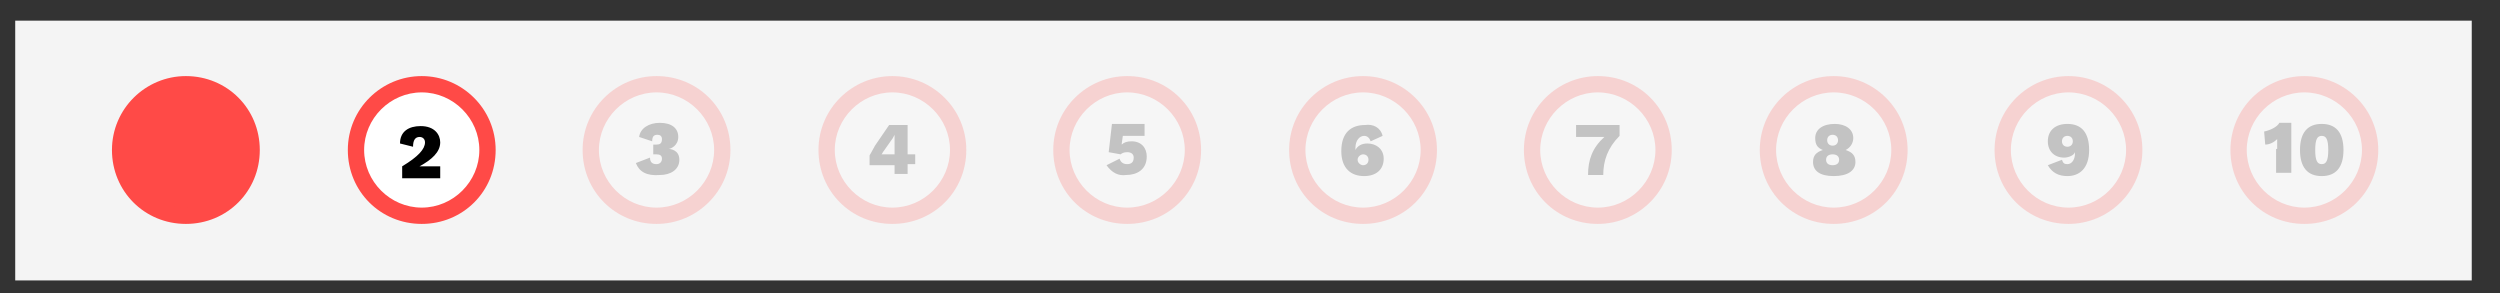 <?xml version="1.0" encoding="utf-8"?>
<!-- Generator: Adobe Illustrator 24.3.0, SVG Export Plug-In . SVG Version: 6.00 Build 0)  -->
<svg version="1.1" id="Calque_1" xmlns="http://www.w3.org/2000/svg" xmlns:xlink="http://www.w3.org/1999/xlink" x="0px" y="0px"
	 viewBox="0 0 230 27" style="enable-background:new 0 0 230 27;" xml:space="preserve">
<rect x="0" y="0" width="230" height="27" fill="#333333" stroke="none"/>
<style type="text/css">
	.st0{fill:#F4F4F4;}
	.st1{fill:#FF4A47;}
	.st2{fill:#FFFFFF;}
	.st3{opacity:0.2;}
</style>
<g>
	<rect x="1.4" y="1.9" class="st0" width="226" height="23.9"/>
</g>
<g>
	<g>
		<path class="st1" d="M17.1,19.8c-3.3,0-6-2.7-6-6s2.7-6,6-6s6,2.7,6,6S20.4,19.8,17.1,19.8z"/>
		<g>
			<path class="st1" d="M17.1,8.5c2.9,0,5.3,2.4,5.3,5.3s-2.4,5.3-5.3,5.3s-5.3-2.4-5.3-5.3S14.2,8.5,17.1,8.5 M17.1,7
				c-3.7,0-6.8,3-6.8,6.8s3,6.8,6.8,6.8s6.8-3,6.8-6.8S20.9,7,17.1,7L17.1,7z"/>
		</g>
	</g>
</g>
<g>
	<g>
		<path class="st2" d="M38.8,19.8c-3.3,0-6-2.7-6-6s2.7-6,6-6s6,2.7,6,6S42.1,19.8,38.8,19.8z"/>
		<g>
			<path class="st1" d="M38.8,8.5c2.9,0,5.3,2.4,5.3,5.3s-2.4,5.3-5.3,5.3s-5.3-2.4-5.3-5.3S35.9,8.5,38.8,8.5 M38.8,7
				c-3.7,0-6.8,3-6.8,6.8s3,6.8,6.8,6.8s6.8-3,6.8-6.8S42.5,7,38.8,7L38.8,7z"/>
		</g>
	</g>
	<path d="M37,15.3c1.5-0.9,2.1-1.6,2.1-2.2c0-0.3-0.2-0.5-0.5-0.5c-0.4,0-0.6,0.3-0.6,0.9l-1.2-0.3c0-1.1,0.8-1.6,1.9-1.6
		c1.3,0,1.8,0.8,1.8,1.5c0,0.9-0.8,1.6-1.9,2.2l0,0c0.3,0,0.7,0,1,0h0.9v1.1H37V15.3z"/>
</g>
<g class="st3">
	<g>
		<path class="st2" d="M60.4,19.8c-3.3,0-6-2.7-6-6s2.7-6,6-6s6,2.7,6,6S63.7,19.8,60.4,19.8z"/>
		<g>
			<path class="st1" d="M60.4,8.5c2.9,0,5.3,2.4,5.3,5.3s-2.4,5.3-5.3,5.3s-5.3-2.4-5.3-5.3S57.5,8.5,60.4,8.5 M60.4,7
				c-3.7,0-6.8,3-6.8,6.8s3,6.8,6.8,6.8c3.7,0,6.8-3,6.8-6.8S64.2,7,60.4,7L60.4,7z"/>
		</g>
	</g>
	<path d="M58.5,15l1.3-0.5c0,0.5,0.3,0.6,0.6,0.6s0.5-0.2,0.5-0.5s-0.2-0.4-0.5-0.4c-0.1,0-0.2,0-0.3,0v-0.9c0.1,0,0.1,0,0.3,0
		c0.3,0,0.5-0.1,0.5-0.5c0-0.3-0.2-0.4-0.4-0.4c-0.3,0-0.5,0.1-0.5,0.6l-1.2-0.4c0.1-0.8,0.9-1.3,1.9-1.3c1.1,0,1.7,0.5,1.7,1.3
		s-0.7,1.1-0.9,1.1l0,0c0.2,0,1,0.1,1,1s-0.8,1.4-1.8,1.4C59.5,16.2,58.8,15.8,58.5,15z"/>
</g>
<g class="st3">
	<g>
		<path class="st2" d="M82.1,19.8c-3.3,0-6-2.7-6-6s2.7-6,6-6s6,2.7,6,6S85.4,19.8,82.1,19.8z"/>
		<g>
			<path class="st1" d="M82.1,8.5c2.9,0,5.3,2.4,5.3,5.3s-2.4,5.3-5.3,5.3s-5.3-2.4-5.3-5.3S79.2,8.5,82.1,8.5 M82.1,7
				c-3.7,0-6.8,3-6.8,6.8s3,6.8,6.8,6.8s6.8-3,6.8-6.8S85.8,7,82.1,7L82.1,7z"/>
		</g>
	</g>
	<path d="M82.2,15.2H80v-0.9c0.1-0.2,0.3-0.5,0.5-0.9l1.3-1.9h1.7v2.7h0.7v0.9h-0.7V16h-1.2v-0.8H82.2z M82.3,14.2v-1.3
		c0-0.2,0-0.3,0-0.5l0,0c-0.1,0.2-0.2,0.4-0.3,0.5l-0.7,1c-0.1,0.1-0.1,0.2-0.2,0.3H82.3z"/>
</g>
<g class="st3">
	<g>
		<path class="st2" d="M103.7,19.8c-3.3,0-6-2.7-6-6s2.7-6,6-6s6,2.7,6,6S107,19.8,103.7,19.8z"/>
		<g>
			<path class="st1" d="M103.7,8.5c2.9,0,5.3,2.4,5.3,5.3s-2.4,5.3-5.3,5.3s-5.3-2.4-5.3-5.3S100.8,8.5,103.7,8.5 M103.7,7
				c-3.7,0-6.8,3-6.8,6.8s3,6.8,6.8,6.8s6.8-3,6.8-6.8S107.5,7,103.7,7L103.7,7z"/>
		</g>
	</g>
	<path d="M101.8,15.2l1.2-0.6c0.1,0.3,0.3,0.5,0.7,0.5c0.4,0,0.6-0.2,0.6-0.6c0-0.3-0.2-0.5-0.6-0.5c-0.3,0-0.5,0.1-0.6,0.2L102,14
		l0.3-2.6h3v1.1h-2l-0.1,0.7v0.1l0,0c0.2-0.2,0.5-0.3,0.9-0.3c0.9,0,1.4,0.6,1.4,1.4c0,1.2-0.9,1.7-1.9,1.7
		C102.9,16.2,102.3,15.9,101.8,15.2z"/>
</g>
<g class="st3">
	<g>
		<path class="st2" d="M125.4,19.8c-3.3,0-6-2.7-6-6s2.7-6,6-6c3.3,0,6,2.7,6,6S128.7,19.8,125.4,19.8z"/>
		<g>
			<path class="st1" d="M125.4,8.5c2.9,0,5.3,2.4,5.3,5.3s-2.4,5.3-5.3,5.3s-5.3-2.4-5.3-5.3S122.5,8.5,125.4,8.5 M125.4,7
				c-3.7,0-6.8,3-6.8,6.8s3,6.8,6.8,6.8c3.8,0,6.8-3,6.8-6.8S129.1,7,125.4,7L125.4,7z"/>
		</g>
	</g>
	<path d="M127.2,12.5l-1.1,0.5c-0.1-0.3-0.3-0.5-0.6-0.5c-0.4,0-0.8,0.4-0.8,1.1v0.1v0.1c0.2-0.4,0.6-0.6,1.1-0.6
		c0.8,0,1.5,0.5,1.5,1.4c0,1-0.7,1.6-1.8,1.6c-1.2,0-2.1-0.7-2.1-2.3c0-1.7,0.9-2.4,2.2-2.4C126.3,11.4,127,11.7,127.2,12.5z
		 M124.9,14.7c0,0.3,0.3,0.5,0.5,0.5c0.3,0,0.5-0.2,0.5-0.5s-0.2-0.5-0.5-0.5C125.2,14.2,124.9,14.4,124.9,14.7z"/>
</g>
<g class="st3">
	<g>
		<path class="st2" d="M147,19.8c-3.3,0-6-2.7-6-6s2.7-6,6-6s6,2.7,6,6S150.3,19.8,147,19.8z"/>
		<g>
			<path class="st1" d="M147,8.5c2.9,0,5.3,2.4,5.3,5.3s-2.4,5.3-5.3,5.3c-2.9,0-5.3-2.4-5.3-5.3S144.1,8.5,147,8.5 M147,7
				c-3.7,0-6.8,3-6.8,6.8s3,6.8,6.8,6.8c3.7,0,6.8-3,6.8-6.8S150.8,7,147,7L147,7z"/>
		</g>
	</g>
	<path d="M149,11.5v1c-1.1,1.1-1.5,2.3-1.5,3.6h-1.4c0-1.4,0.4-2.5,1.5-3.5H145v-1.1H149z"/>
</g>
<g class="st3">
	<g>
		<path class="st2" d="M168.7,19.8c-3.3,0-6-2.7-6-6s2.7-6,6-6s6,2.7,6,6S172,19.8,168.7,19.8z"/>
		<g>
			<path class="st1" d="M168.7,8.5c2.9,0,5.3,2.4,5.3,5.3s-2.4,5.3-5.3,5.3s-5.3-2.4-5.3-5.3S165.8,8.5,168.7,8.5 M168.7,7
				c-3.7,0-6.8,3-6.8,6.8s3,6.8,6.8,6.8s6.8-3,6.8-6.8S172.4,7,168.7,7L168.7,7z"/>
		</g>
	</g>
	<path d="M170.5,12.7c0,0.5-0.3,0.9-0.7,1.1l0,0c0.6,0.2,0.9,0.5,0.9,1.1c0,0.8-0.7,1.3-2,1.3s-1.9-0.5-1.9-1.3
		c0-0.6,0.3-0.9,0.9-1.1l0,0c-0.5-0.2-0.7-0.5-0.7-1.1c0-0.8,0.7-1.3,1.8-1.3C169.8,11.4,170.5,11.9,170.5,12.7z M169.2,14.7
		c0-0.3-0.2-0.5-0.6-0.5c-0.4,0-0.6,0.2-0.6,0.5s0.2,0.5,0.6,0.5S169.2,15,169.2,14.7z M168.1,12.9c0,0.3,0.2,0.5,0.5,0.5
		s0.5-0.2,0.5-0.5s-0.2-0.5-0.5-0.5S168.1,12.6,168.1,12.9z"/>
</g>
<g class="st3">
	<g>
		<path class="st2" d="M190.3,19.8c-3.3,0-6-2.7-6-6s2.7-6,6-6s6,2.7,6,6S193.6,19.8,190.3,19.8z"/>
		<g>
			<path class="st1" d="M190.3,8.5c2.9,0,5.3,2.4,5.3,5.3s-2.4,5.3-5.3,5.3s-5.3-2.4-5.3-5.3S187.4,8.5,190.3,8.5 M190.3,7
				c-3.7,0-6.8,3-6.8,6.8s3,6.8,6.8,6.8c3.7,0,6.8-3,6.8-6.8S194,7,190.3,7L190.3,7z"/>
		</g>
	</g>
	<path d="M192.2,13.8c0,1.7-0.9,2.4-2,2.4c-0.8,0-1.4-0.3-1.8-1l1.3-0.5c0.1,0.3,0.2,0.4,0.5,0.4c0.4,0,0.7-0.4,0.7-1V14l0,0
		c-0.1,0.3-0.6,0.5-1,0.5c-0.9,0-1.5-0.6-1.5-1.5c0-1,0.7-1.6,1.8-1.6C191.5,11.4,192.2,12.2,192.2,13.8z M189.7,13
		c0,0.3,0.2,0.5,0.5,0.5s0.5-0.2,0.5-0.5s-0.2-0.5-0.5-0.5S189.7,12.7,189.7,13z"/>
</g>
<g class="st3">
	<g>
		<path class="st2" d="M212,19.8c-3.3,0-6-2.7-6-6s2.7-6,6-6s6,2.7,6,6S215.3,19.8,212,19.8z"/>
		<path class="st1" d="M212,8.5c2.9,0,5.3,2.4,5.3,5.3s-2.4,5.3-5.3,5.3s-5.3-2.4-5.3-5.3S209.1,8.5,212,8.5 M212,7
			c-3.7,0-6.8,3-6.8,6.8s3,6.8,6.8,6.8s6.8-3,6.8-6.8S215.7,7,212,7L212,7z"/>
	</g>
	<g>
		<path d="M209.5,13.7c0-0.3,0-0.6,0-0.9c-0.3,0.3-0.7,0.5-1.1,0.5l-0.1-1.2c0.5-0.1,1.2-0.4,1.4-0.8h1.1v4.6h-1.4v-2.2H209.5z"/>
		<path d="M211.6,13.8c0-1.6,0.7-2.4,2-2.4s2,0.8,2,2.4s-0.7,2.4-2,2.4C212.3,16.2,211.6,15.4,211.6,13.8z M214.2,13.8
			c0-1-0.2-1.3-0.6-1.3c-0.4,0-0.6,0.3-0.6,1.3s0.2,1.3,0.6,1.3S214.2,14.8,214.2,13.8z"/>
	</g>
</g>
</svg>
